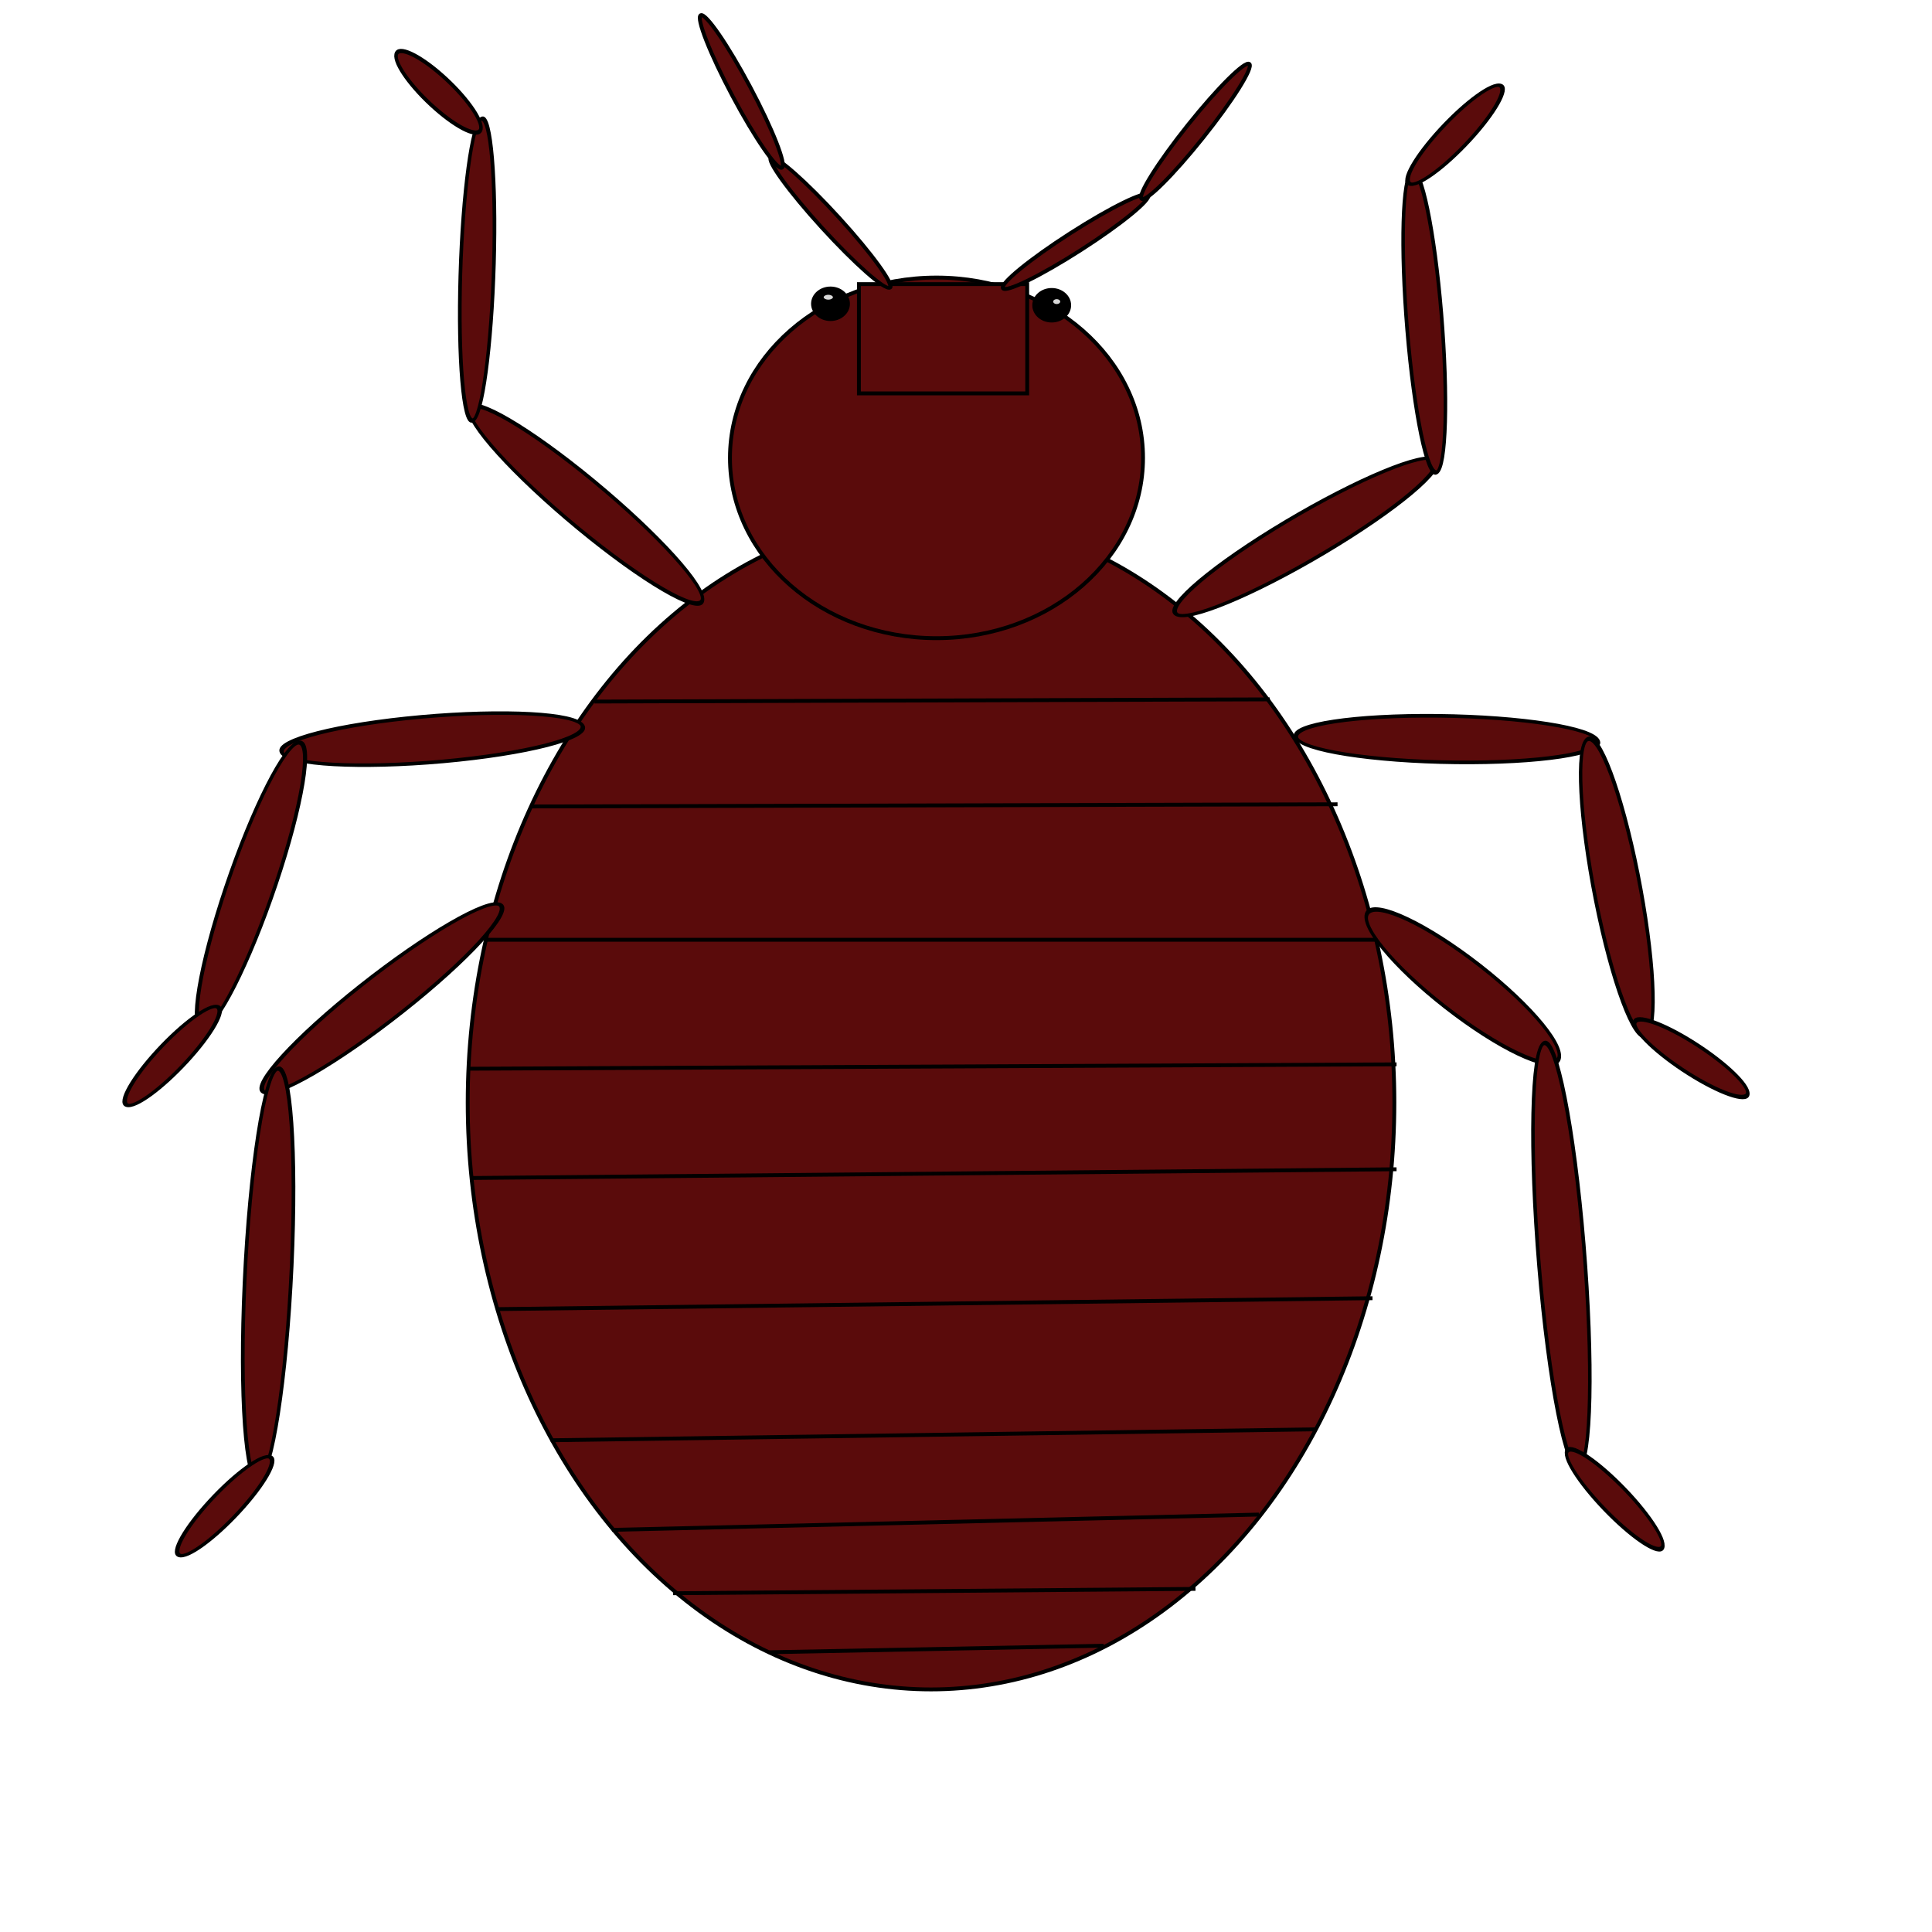<?xml version="1.0" encoding="utf-8"?>
<svg viewBox="0 0 500 500" xmlns="http://www.w3.org/2000/svg">
  <ellipse style="stroke: rgb(0, 0, 0); fill: rgb(90, 11, 11);" cx="240.95" cy="285.351" rx="119.909" ry="151.867"/>
  <ellipse style="stroke: rgb(0, 0, 0); fill: rgb(90, 11, 11);" cx="242.365" cy="118.496" rx="53.451" ry="46.663"/>
  <rect x="222.285" y="73.529" width="43.552" height="28.281" style="stroke: rgb(0, 0, 0); fill: rgb(90, 11, 11);"/>
  <ellipse style="stroke: rgb(0, 0, 0);" cx="214.932" cy="78.62" rx="4.525" ry="3.959"/>
  <ellipse style="stroke: rgb(0, 0, 0);" cx="272.181" cy="79" rx="4.525" ry="3.959"/>
  <line style="fill: rgb(216, 216, 216); stroke: rgb(0, 0, 0);" x1="153.846" y1="181.561" x2="328.62" y2="180.995"/>
  <line style="fill: rgb(216, 216, 216); stroke: rgb(0, 0, 0);" x1="137.443" y1="208.71" x2="346.154" y2="208.145"/>
  <line style="fill: rgb(216, 216, 216); stroke: rgb(0, 0, 0);" x1="125.566" y1="243.213" x2="356.335" y2="243.213"/>
  <line style="fill: rgb(216, 216, 216); stroke: rgb(0, 0, 0);" x1="121.606" y1="276.584" x2="361.425" y2="275.452"/>
  <line style="fill: rgb(216, 216, 216); stroke: rgb(0, 0, 0);" x1="122.172" y1="304.864" x2="361.425" y2="302.602"/>
  <line style="fill: rgb(216, 216, 216); stroke: rgb(0, 0, 0);" x1="128.394" y1="338.801" x2="355.204" y2="335.973"/>
  <line style="fill: rgb(216, 216, 216); stroke: rgb(0, 0, 0);" x1="142.534" y1="372.738" x2="340.498" y2="369.91"/>
  <line style="fill: rgb(216, 216, 216); stroke: rgb(0, 0, 0);" x1="158.371" y1="395.928" x2="325.792" y2="391.968"/>
  <line style="fill: rgb(216, 216, 216); stroke: rgb(0, 0, 0);" x1="174.208" y1="412.33" x2="309.389" y2="411.199"/>
  <line style="fill: rgb(216, 216, 216); stroke: rgb(0, 0, 0);" x1="199.095" y1="427.602" x2="285.633" y2="425.905"/>
  <ellipse style="stroke: rgb(0, 0, 0); fill: rgb(90, 11, 11);" cx="266.403" cy="50.057" rx="2.567" ry="22.341" transform="matrix(0.533, 0.846, -0.842, 0.54, 178.526, -189.878)"/>
  <ellipse style="stroke: rgb(0, 0, 0); fill: rgb(90, 11, 11);" cx="266.403" cy="50.057" rx="2.567" ry="22.341" transform="matrix(0.855, -0.519, 0.687, 0.753, -47.229, 158.206)"/>
  <ellipse style="stroke: rgb(0, 0, 0); fill: rgb(90, 11, 11);" cx="266.403" cy="50.057" rx="2.567" ry="22.341" transform="matrix(0.776, 0.631, -0.624, 0.781, 133.892, -173.193)"/>
  <ellipse style="stroke: rgb(0, 0, 0); fill: rgb(90, 11, 11);" cx="266.403" cy="50.057" rx="2.567" ry="22.341" transform="matrix(0.887, -0.463, 0.47, 0.883, -67.972, 102.814)"/>
  <ellipse style="stroke: rgb(0, 0, 0); fill: rgb(90, 11, 11);" cx="266.403" cy="50.057" rx="6.382" ry="36.664" transform="matrix(0.776, 0.631, -0.915, 0.545, 176.987, -56.445)"/>
  <ellipse style="stroke: rgb(0, 0, 0); fill: rgb(90, 11, 11);" cx="266.403" cy="50.057" rx="6.382" ry="36.664" transform="matrix(0.334, 0.943, -1.065, -0.012, 338.818, -59.343)"/>
  <ellipse style="stroke: rgb(0, 0, 0); fill: rgb(90, 11, 11);" cx="266.403" cy="50.057" rx="7.471" ry="29.158" transform="matrix(-0.285, 0.958, -0.854, -0.637, 497.244, 31.958)"/>
  <ellipse style="stroke: rgb(0, 0, 0); fill: rgb(90, 11, 11);" cx="266.403" cy="50.057" rx="6.382" ry="51.702" transform="matrix(-0.907, 0.421, -0.088, -1.062, 650.122, 265.888)"/>
  <ellipse style="stroke: rgb(0, 0, 0); fill: rgb(90, 11, 11);" cx="266.403" cy="50.057" rx="6.382" ry="36.664" transform="matrix(-0.854, 0.521, -0.208, -1.045, 656.351, 143.149)"/>
  <ellipse style="stroke: rgb(0, 0, 0); fill: rgb(90, 11, 11);" cx="266.403" cy="50.057" rx="4.881" ry="36.664" transform="matrix(-0.907, 0.421, -0.088, -1.062, 614.636, 24.311)"/>
  <ellipse style="stroke: rgb(0, 0, 0); fill: rgb(90, 11, 11);" cx="266.403" cy="50.057" rx="6.382" ry="36.664" transform="matrix(-0.332, 0.943, -0.821, -0.678, 281.2, -86.665)"/>
  <ellipse style="stroke: rgb(0, 0, 0); fill: rgb(90, 11, 11);" cx="266.403" cy="50.057" rx="4.581" ry="36.664" transform="matrix(-0.948, 0.317, 0.031, -1.065, 374.481, 38.624)"/>
  <ellipse style="stroke: rgb(0, 0, 0); fill: rgb(90, 11, 11);" cx="266.403" cy="50.057" rx="6.382" ry="36.664" transform="matrix(-0.427, -0.904, 1.061, -0.095, 172.504, 436.873)"/>
  <ellipse style="stroke: rgb(0, 0, 0); fill: rgb(90, 11, 11);" cx="266.403" cy="50.057" rx="6.382" ry="36.664" transform="matrix(-0.853, -0.523, 0.835, -0.661, 284.279, 430.802)"/>
  <ellipse style="stroke: rgb(0, 0, 0); fill: rgb(90, 11, 11);" cx="266.403" cy="50.057" rx="6.382" ry="36.664" transform="matrix(-1, 0.027, 0.34, -1.009, 314.331, 272.494)"/>
  <ellipse style="stroke: rgb(0, 0, 0); fill: rgb(90, 11, 11);" cx="266.403" cy="50.057" rx="6.382" ry="49.935" transform="matrix(-0.954, 0.301, 0.049, -1.064, 321.088, 302.783)"/>
  <ellipse style="stroke: rgb(0, 0, 0); fill: rgb(90, 11, 11);" cx="266.403" cy="50.057" rx="3.98" ry="16.25" transform="matrix(-0.924, -0.383, 0.722, -0.783, 586.584, 176.091)"/>
  <ellipse style="stroke: rgb(0, 0, 0); fill: rgb(90, 11, 11);" cx="266.403" cy="50.057" rx="3.845" ry="14.454" transform="matrix(-0.52, 0.854, -0.748, -0.694, 289.456, -169.01)"/>
  <ellipse style="stroke: rgb(0, 0, 0); fill: rgb(90, 11, 11);" cx="266.403" cy="50.057" rx="3.98" ry="16.25" transform="matrix(0.211, -0.977, 0.9, 0.57, 336.422, 505.606)"/>
  <ellipse style="stroke: rgb(0, 0, 0); fill: rgb(90, 11, 11);" cx="266.403" cy="50.057" rx="3.98" ry="16.25" transform="matrix(0.389, -0.921, 0.763, 0.763, 276.057, 595.174)"/>
  <ellipse style="stroke: rgb(0, 0, 0); fill: rgb(90, 11, 11);" cx="266.403" cy="50.057" rx="3.98" ry="16.25" transform="matrix(-0.924, -0.383, 0.722, -0.783, 268.155, 531.028)"/>
  <ellipse style="stroke: rgb(0, 0, 0); fill: rgb(90, 11, 11);" cx="266.403" cy="50.057" rx="3.98" ry="16.25" transform="matrix(-0.924, -0.383, 0.722, -0.783, 254.58, 414.512)"/>
  <ellipse style="fill: rgb(216, 216, 216); stroke: rgb(0, 0, 0);" cx="214.367" cy="76.923" rx="1.697" ry="1.131"/>
  <ellipse style="fill: rgb(216, 216, 216); stroke: rgb(0, 0, 0);" cx="273.473" cy="78.054" rx="1.414" ry="1.131"/>
</svg>